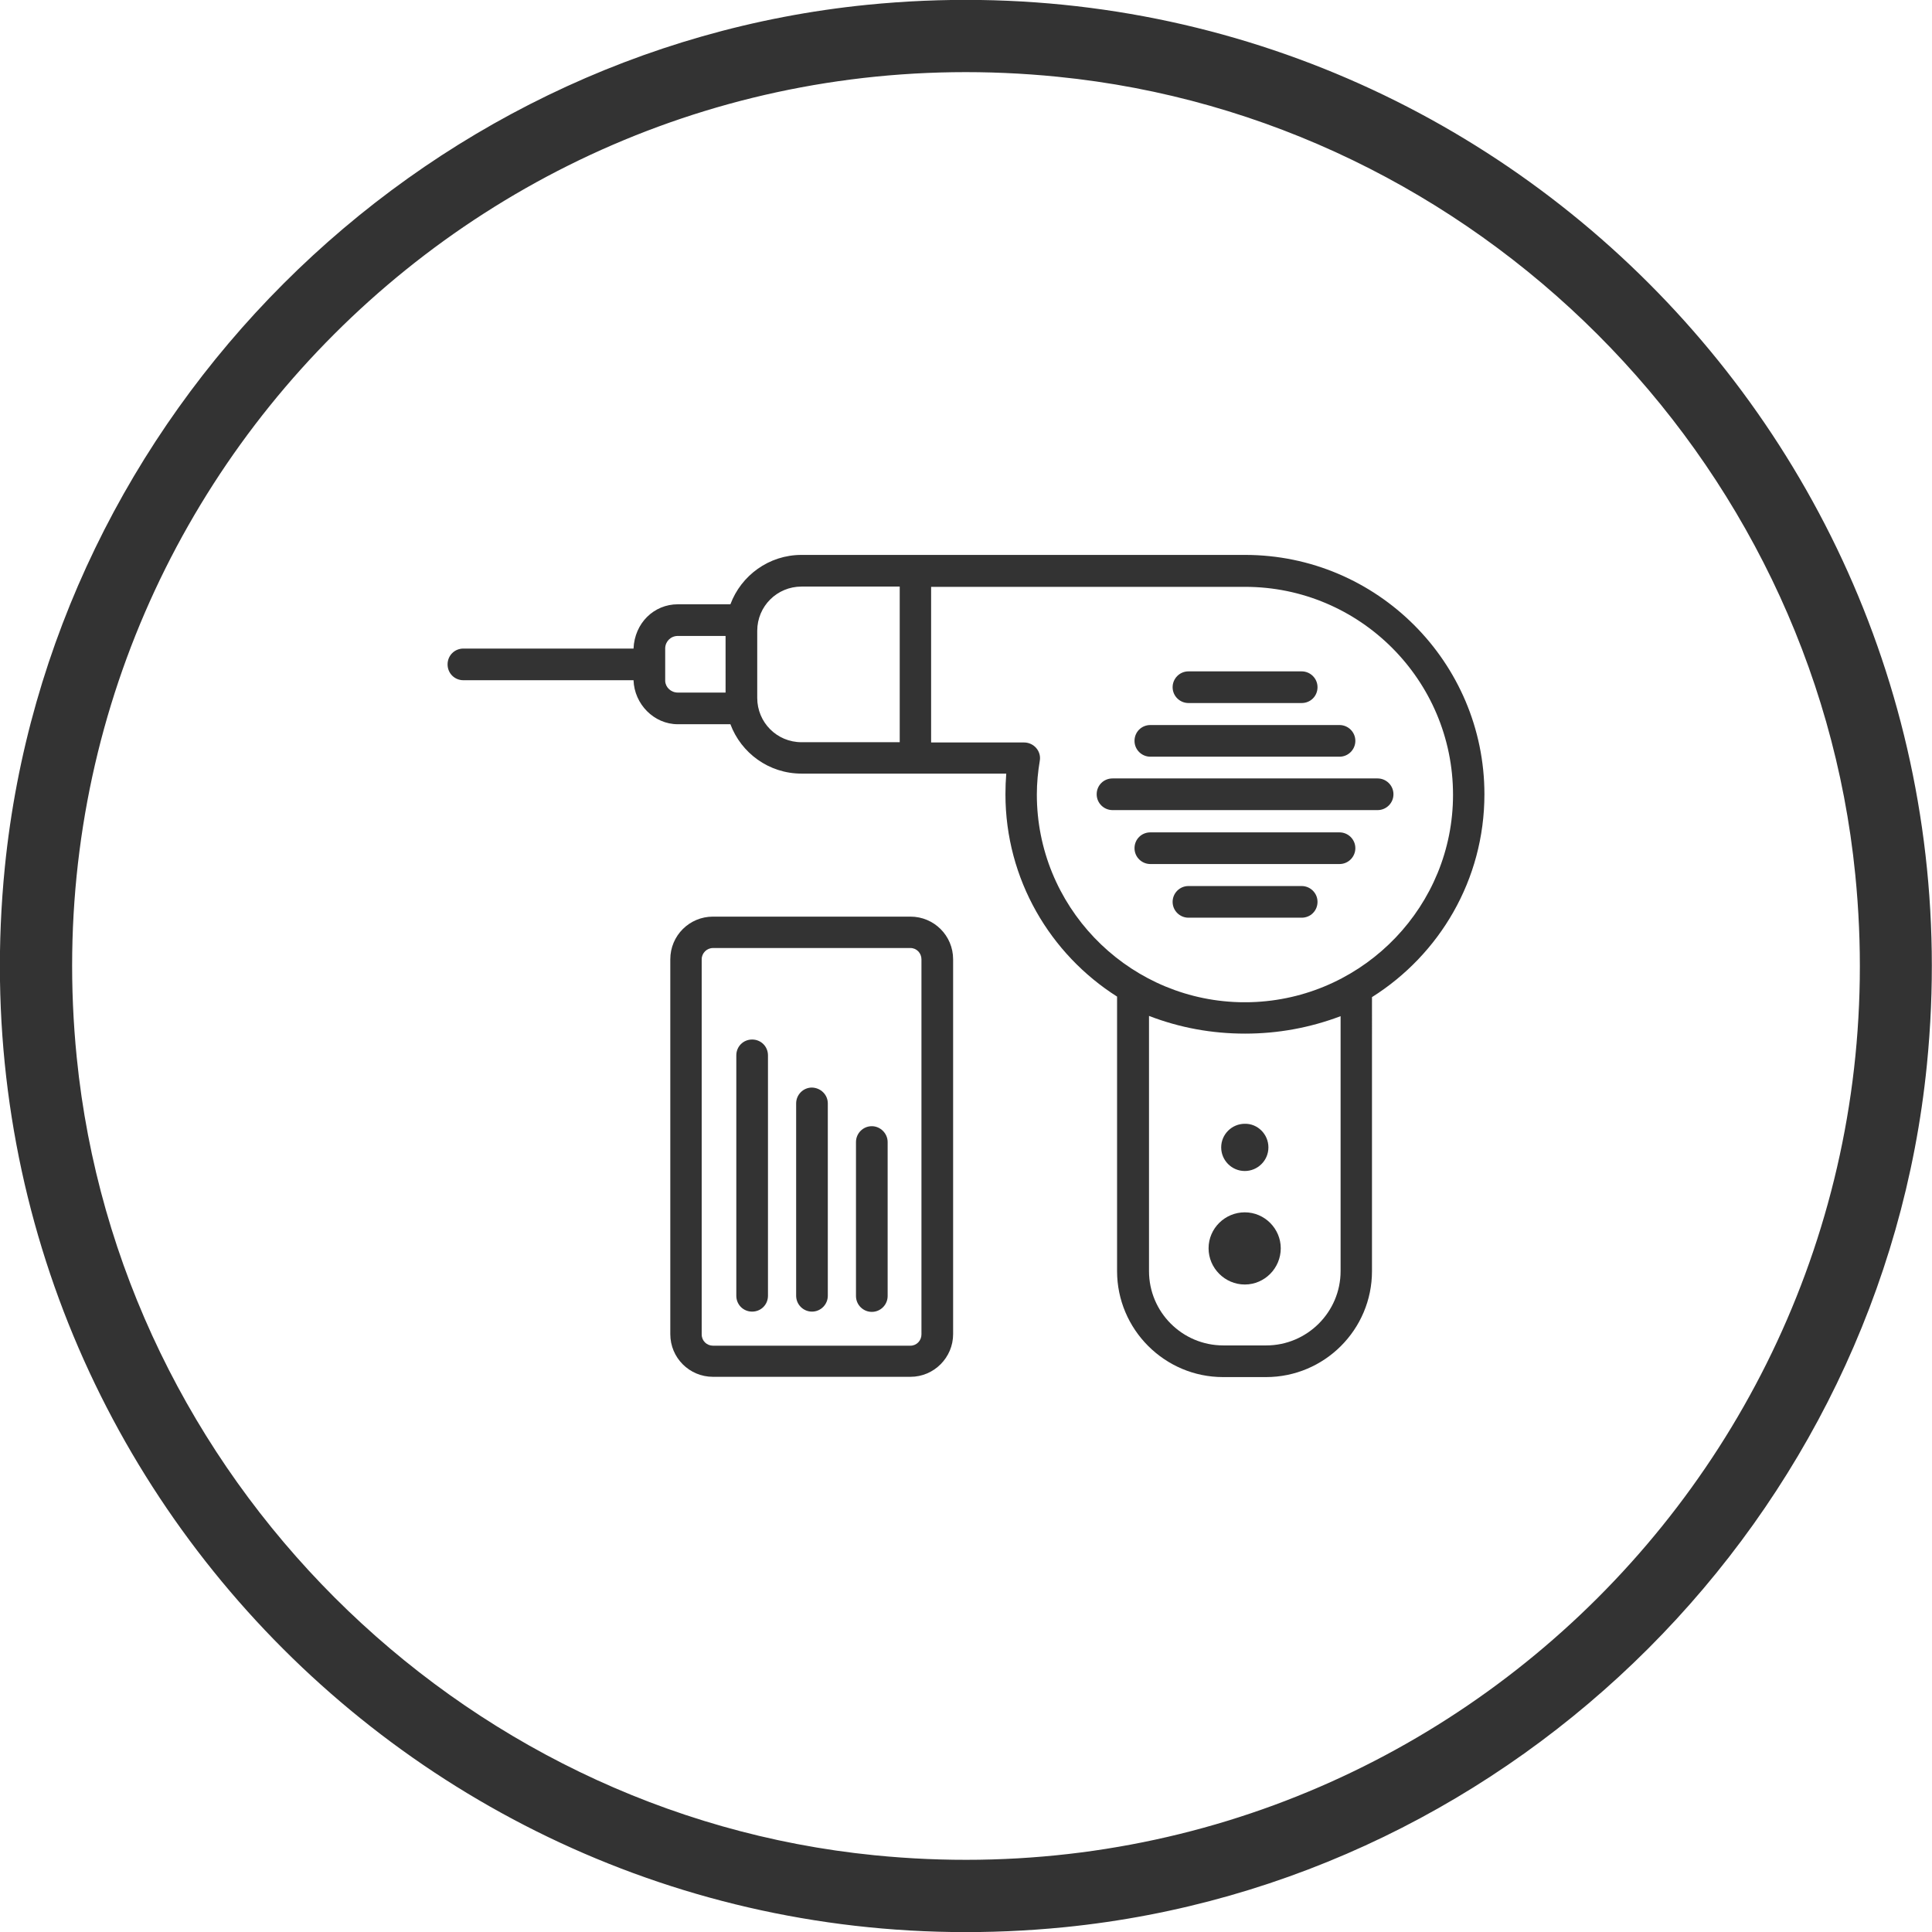 <?xml version="1.0" encoding="UTF-8"?> <!-- Generator: Adobe Illustrator 24.1.0, SVG Export Plug-In . SVG Version: 6.00 Build 0) --> <svg xmlns="http://www.w3.org/2000/svg" xmlns:xlink="http://www.w3.org/1999/xlink" version="1.1" id="Graphics" x="0px" y="0px" viewBox="0 0 72 72" style="enable-background:new 0 0 72 72;" xml:space="preserve"> <style type="text/css"> .st0{fill:#333333;} .st1{clip-path:url(#SVGID_2_);} .st2{clip-path:url(#SVGID_6_);} .st3{clip-path:url(#SVGID_8_);fill:#66B245;} .st4{opacity:0.1;clip-path:url(#SVGID_8_);} .st5{fill:#FFFFFF;} .st6{fill:#4593B2;} .st7{fill:none;stroke:#1D8341;stroke-miterlimit:10;} .st8{fill:#1D8341;} .st9{fill:#66B245;} .st10{fill:none;stroke:#FFFFFF;stroke-width:5;stroke-miterlimit:10;} .st11{fill:none;stroke:#333333;stroke-width:1.4;stroke-linecap:round;stroke-miterlimit:10;} .st12{fill:#64B145;} .st13{fill:#74C255;} .st14{fill:none;stroke:#FFFFFF;stroke-miterlimit:10;} .st15{clip-path:url(#SVGID_12_);fill:#333333;} .st16{fill:#010101;stroke:#010101;stroke-width:0.25;stroke-miterlimit:10;} .st17{fill:none;stroke:#333333;stroke-width:0.958;stroke-linecap:round;stroke-linejoin:round;stroke-miterlimit:22.926;} .st18{fill:none;stroke:#333333;stroke-width:0.916;stroke-linecap:round;stroke-linejoin:round;stroke-miterlimit:22.926;} .st19{fill:none;stroke:#333333;stroke-width:1.06;stroke-linecap:round;stroke-linejoin:round;stroke-miterlimit:22.926;} .st20{fill:#222222;} .st21{fill:#48484A;} .st22{fill:#FFFFFF;stroke:#333333;stroke-width:0.5;stroke-miterlimit:10;} </style> <g> <g> <g> <g> <g> <path class="st0" d="M39.68,71.82c-22.74,2.27-41.77-16.76-39.5-39.5C1.87,15.48,15.48,1.87,32.31,0.18 c22.74-2.27,41.77,16.76,39.5,39.5C70.13,56.52,56.52,70.13,39.68,71.82z M39.41,2.86C18.37,0.75,0.75,18.37,2.86,39.41 c1.56,15.58,14.16,28.18,29.73,29.73c21.04,2.1,38.66-15.51,36.55-36.55C67.59,17.01,54.99,4.41,39.41,2.86z"></path> </g> </g> </g> </g> <g id="XMLID_4_"> <g> <g> <g> <path class="st0" d="M51.34,30.19h-9.88c-0.32,0-0.59-0.26-0.59-0.59c0-0.33,0.26-0.59,0.59-0.59h9.88 c0.32,0,0.59,0.26,0.59,0.59C51.93,29.93,51.66,30.19,51.34,30.19z"></path> </g> </g> <g> <g> <path class="st0" d="M49.92,27.02c0.32,0,0.59,0.26,0.59,0.59c0,0.32-0.26,0.59-0.59,0.59h-7.05c-0.32,0-0.59-0.26-0.59-0.59 c0-0.33,0.26-0.59,0.59-0.59H49.92z"></path> </g> </g> <g> <g> <path class="st0" d="M49.92,32.2h-7.05c-0.32,0-0.59-0.26-0.59-0.59c0-0.33,0.26-0.59,0.59-0.59h7.05 c0.32,0,0.59,0.26,0.59,0.59C50.51,31.93,50.25,32.2,49.92,32.2z"></path> </g> </g> <g> <g> <path class="st0" d="M48.51,25.02c0.32,0,0.59,0.26,0.59,0.59c0,0.33-0.26,0.59-0.59,0.59h-4.22c-0.32,0-0.59-0.26-0.59-0.59 c0-0.32,0.26-0.59,0.59-0.59H48.51z"></path> </g> </g> <g> <g> <path class="st0" d="M48.51,33.02c0.32,0,0.59,0.26,0.59,0.59c0,0.33-0.26,0.59-0.59,0.59h-4.22c-0.32,0-0.59-0.26-0.59-0.59 c0-0.32,0.26-0.59,0.59-0.59H48.51z"></path> </g> </g> <g> <g> <path class="st0" d="M47.73,46.52c0,0.74-0.6,1.35-1.34,1.35c-0.74,0-1.35-0.61-1.35-1.35c0-0.74,0.61-1.34,1.35-1.34 C47.13,45.18,47.73,45.79,47.73,46.52z"></path> </g> </g> <g> <g> <path class="st0" d="M47.27,42.76c0,0.49-0.4,0.88-0.88,0.88c-0.49,0-0.88-0.4-0.88-0.88c0-0.49,0.4-0.88,0.88-0.88 C46.87,41.87,47.27,42.27,47.27,42.76z"></path> </g> </g> <g> <g> <path class="st0" d="M33.08,42.56v5.74c0,0.32-0.26,0.59-0.59,0.59c-0.32,0-0.59-0.26-0.59-0.59v-5.74 c0-0.32,0.26-0.59,0.59-0.59C32.81,41.97,33.08,42.24,33.08,42.56z"></path> </g> </g> <g> <g> <path class="st0" d="M30.85,41.12v7.17c0,0.32-0.26,0.59-0.59,0.59c-0.32,0-0.59-0.26-0.59-0.59v-7.17 c0-0.32,0.26-0.59,0.59-0.59C30.59,40.54,30.85,40.8,30.85,41.12z"></path> </g> </g> <g> <g> <path class="st0" d="M28.62,39.33v8.96c0,0.33-0.26,0.59-0.59,0.59c-0.33,0-0.59-0.26-0.59-0.59v-8.96 c0-0.33,0.26-0.59,0.59-0.59C28.36,38.74,28.62,39,28.62,39.33z"></path> </g> </g> <g> <g> <path class="st0" d="M33.93,34.16h-7.36c-0.88,0-1.59,0.71-1.59,1.59v13.97c0,0.88,0.71,1.59,1.59,1.59h7.36 c0.88,0,1.59-0.72,1.59-1.59V35.75C35.52,34.87,34.81,34.16,33.93,34.16z M34.34,49.73c0,0.23-0.18,0.42-0.41,0.42h-7.36 c-0.23,0-0.42-0.18-0.42-0.42V35.75c0-0.23,0.19-0.42,0.42-0.42h7.36c0.23,0,0.41,0.19,0.41,0.42V49.73z"></path> </g> </g> <g> <g> <path class="st0" d="M46.4,20.68H29.87c-1.22,0-2.25,0.77-2.65,1.84h-1.96c-0.89,0-1.61,0.7-1.65,1.65h-6.34 c-0.33,0-0.59,0.26-0.59,0.59c0,0.33,0.26,0.59,0.59,0.59h6.34c0.03,0.89,0.76,1.64,1.65,1.64h1.96 c0.4,1.07,1.43,1.84,2.65,1.84h7.63c-0.02,0.26-0.03,0.51-0.03,0.77c0,3.17,1.67,5.96,4.16,7.54v10.23 c0,2.17,1.77,3.95,3.95,3.95h1.6c2.18,0,3.95-1.77,3.95-3.95V37.16c2.51-1.58,4.19-4.37,4.19-7.56 C55.32,24.69,51.32,20.68,46.4,20.68z M27.04,25.81h-1.78c-0.26,0-0.46-0.2-0.47-0.43v-1.23C24.8,23.9,25,23.7,25.26,23.7h1.78 V25.81z M33.53,27.66h-3.66c-0.92,0-1.65-0.74-1.65-1.65v-2.5c0-0.92,0.74-1.65,1.65-1.65h3.66V27.66z M49.96,47.37 c0,1.53-1.25,2.77-2.77,2.77h-1.6c-1.53,0-2.77-1.24-2.77-2.77v-9.51c1.14,0.44,2.34,0.66,3.58,0.66 c1.23,0,2.42-0.22,3.56-0.65V47.37z M46.81,37.34c-0.14,0.01-0.28,0.01-0.42,0.01s-0.28,0-0.42-0.01 c-4.07-0.22-7.33-3.6-7.33-7.73c0-0.42,0.04-0.85,0.11-1.26c0.03-0.17-0.02-0.34-0.13-0.47c-0.11-0.13-0.28-0.21-0.45-0.21 h-3.47v-5.8H46.4c4.27,0,7.75,3.47,7.75,7.75C54.15,33.74,50.89,37.12,46.81,37.34z"></path> </g> </g> </g> </g> </g> </svg> 
